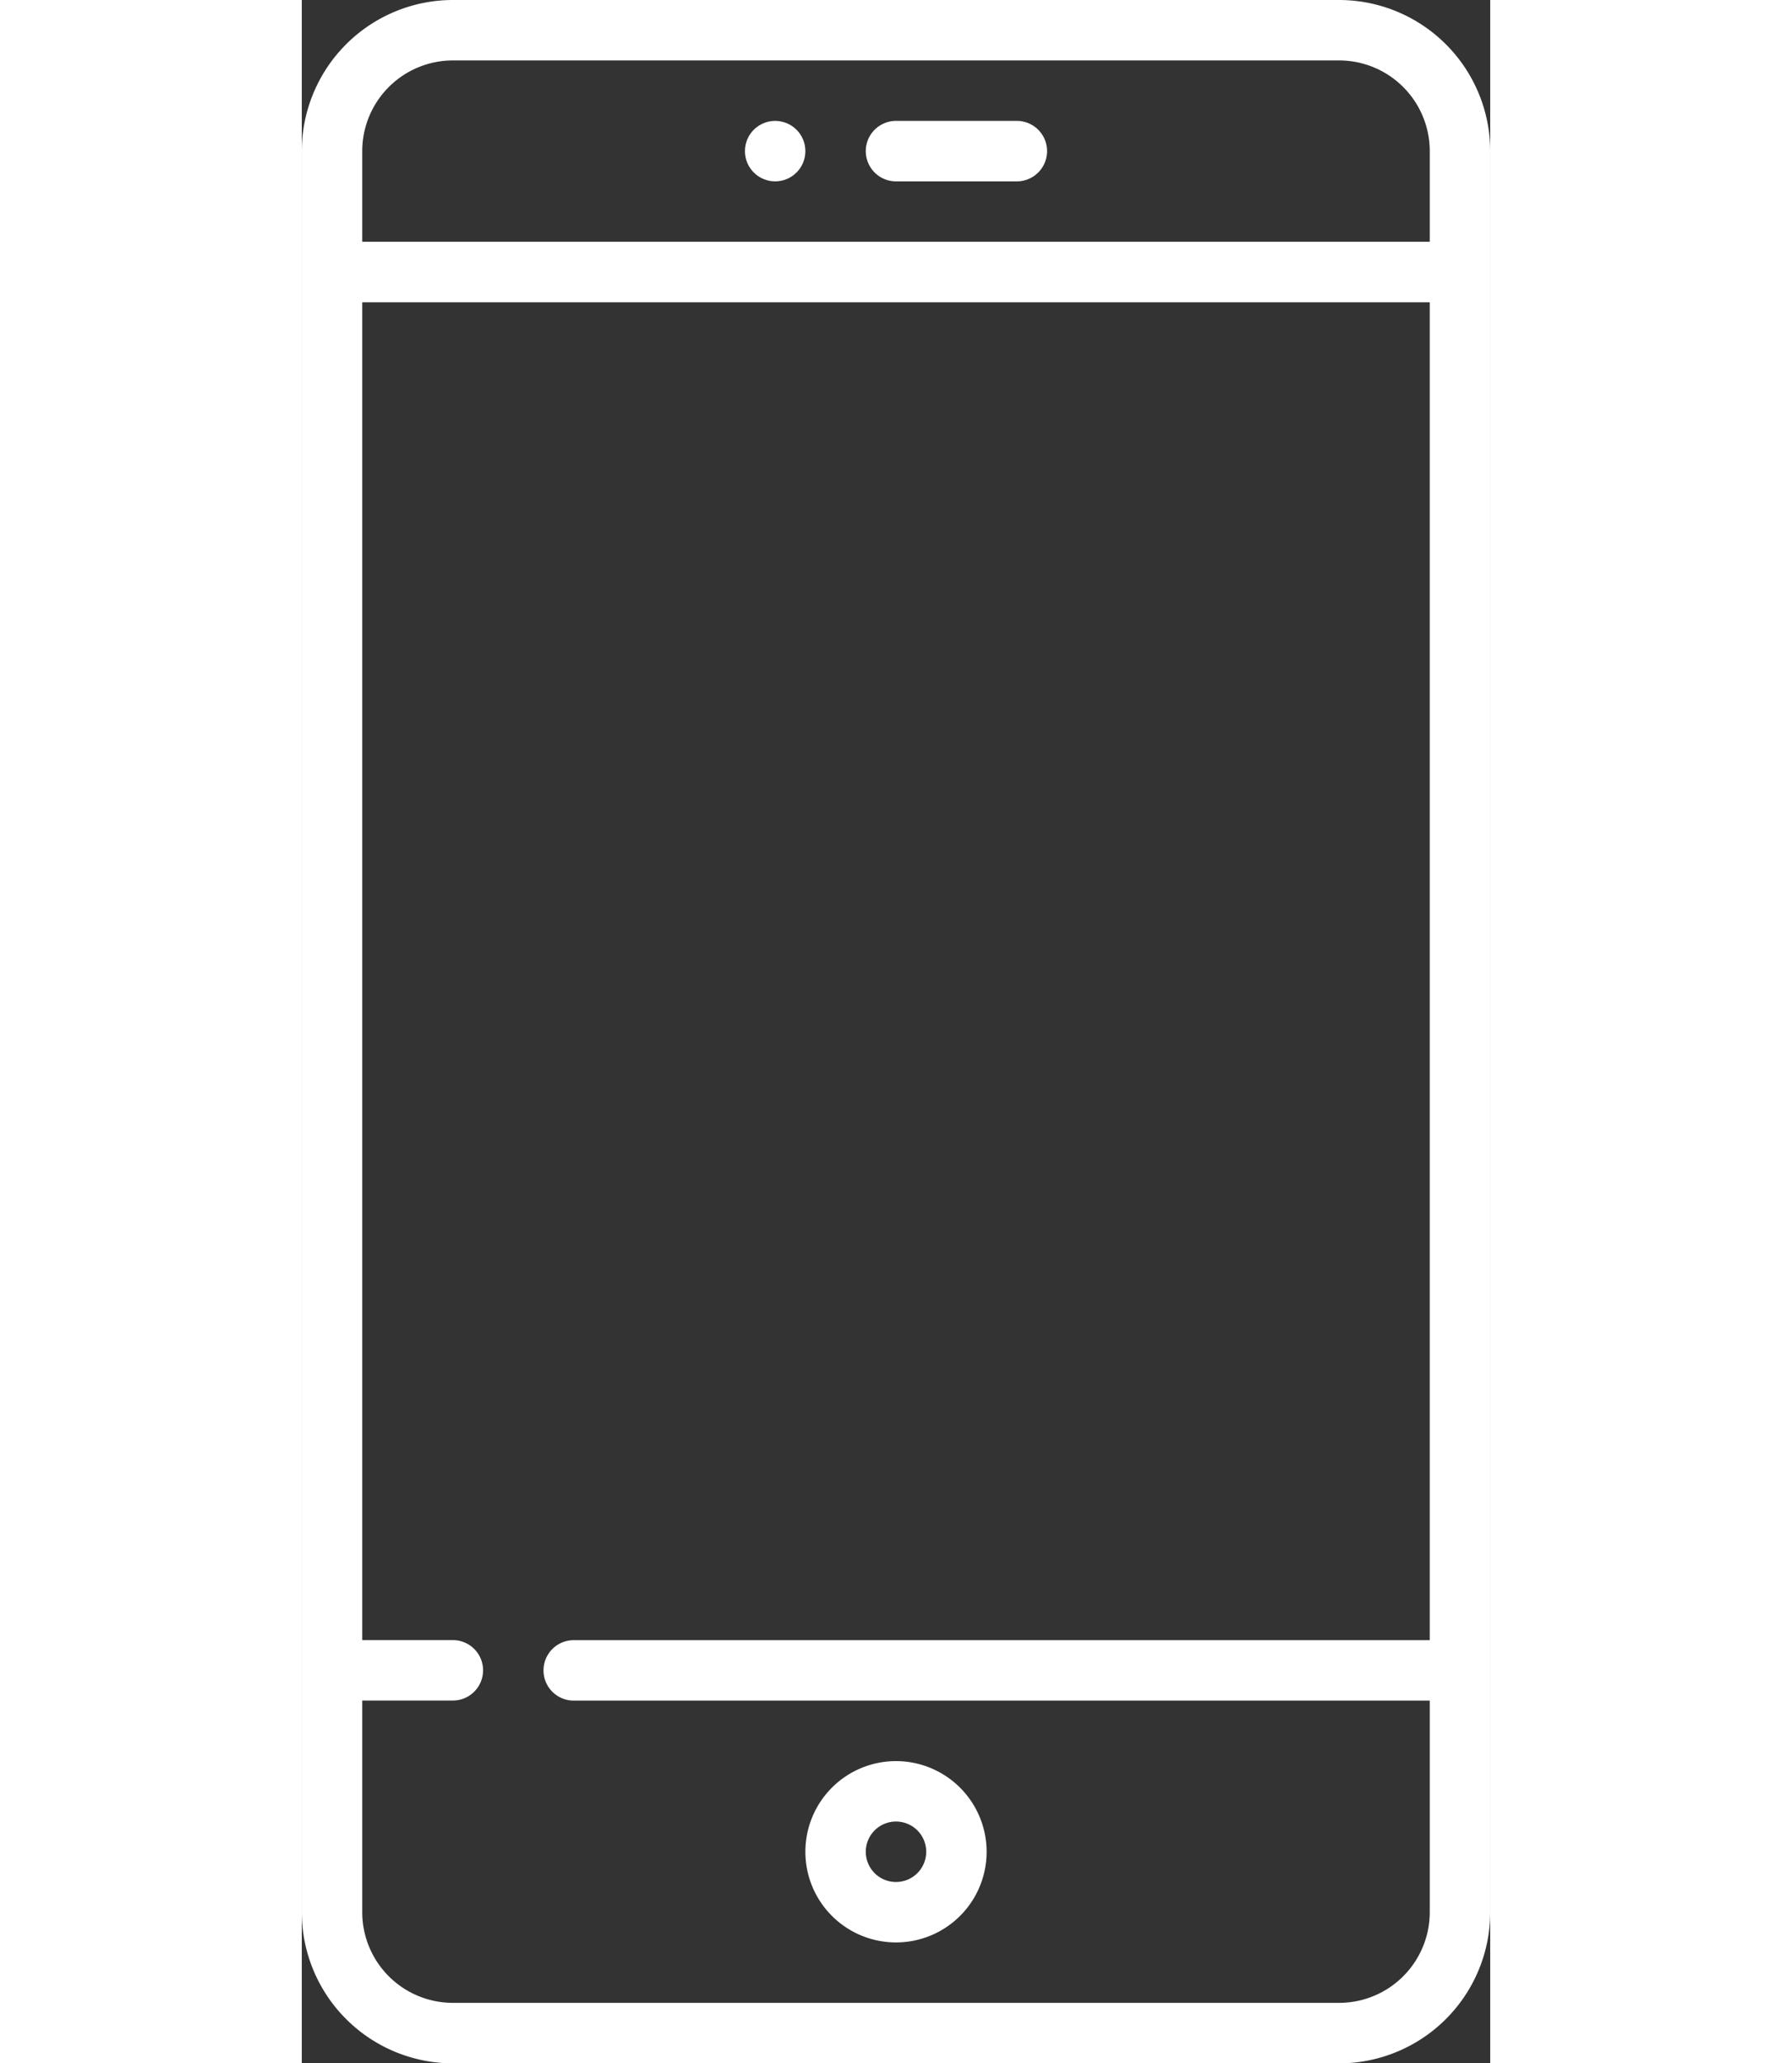<svg xmlns="http://www.w3.org/2000/svg" width="34.212" height="39.378" viewBox="0 0 34.212 59.378">
  <rect x="0" y="0" width="34.212" height="59.378" fill="#333333" stroke="none"/>
  <g id="Group_52" data-name="Group 52" transform="translate(-512.802 -3899.763)">
    <g id="Group_45" data-name="Group 45">
      <g id="Group_44" data-name="Group 44">
        <path id="Path_241" data-name="Path 241" d="M542.665,3899.763H517.151a4.354,4.354,0,0,0-4.349,4.349v50.68a4.354,4.354,0,0,0,4.349,4.349h25.514a4.354,4.354,0,0,0,4.349-4.349v-50.68A4.354,4.354,0,0,0,542.665,3899.763Zm2.609,47.2H520.63a.869.869,0,1,0,0,1.739h24.644v6.089a2.611,2.611,0,0,1-2.609,2.609H517.151a2.611,2.611,0,0,1-2.609-2.609V3948.7h2.609a.869.869,0,1,0,0-1.739h-2.609v-38.5h30.732Zm0-40.243H514.542v-2.609a2.612,2.612,0,0,1,2.609-2.609h25.514a2.612,2.612,0,0,1,2.609,2.609Z" fill="#fff"/>
      </g>
    </g>
    <g id="Group_47" data-name="Group 47">
      <g id="Group_46" data-name="Group 46">
        <path id="Path_242" data-name="Path 242" d="M533.387,3903.242h-3.479a.87.87,0,1,0,0,1.74h3.479a.87.87,0,1,0,0-1.74Z" fill="#fff"/>
      </g>
    </g>
    <g id="Group_49" data-name="Group 49">
      <g id="Group_48" data-name="Group 48">
        <path id="Path_243" data-name="Path 243" d="M529.908,3950.443a2.609,2.609,0,1,0,2.609,2.609A2.611,2.611,0,0,0,529.908,3950.443Zm0,3.479a.87.87,0,1,1,.87-.87A.871.871,0,0,1,529.908,3953.922Z" fill="#fff"/>
      </g>
    </g>
    <g id="Group_51" data-name="Group 51">
      <g id="Group_50" data-name="Group 50">
        <circle id="Ellipse_6" data-name="Ellipse 6" cx="0.87" cy="0.87" r="0.87" transform="translate(525.559 3903.242)" fill="#fff"/>
      </g>
    </g>
  </g>
</svg>
